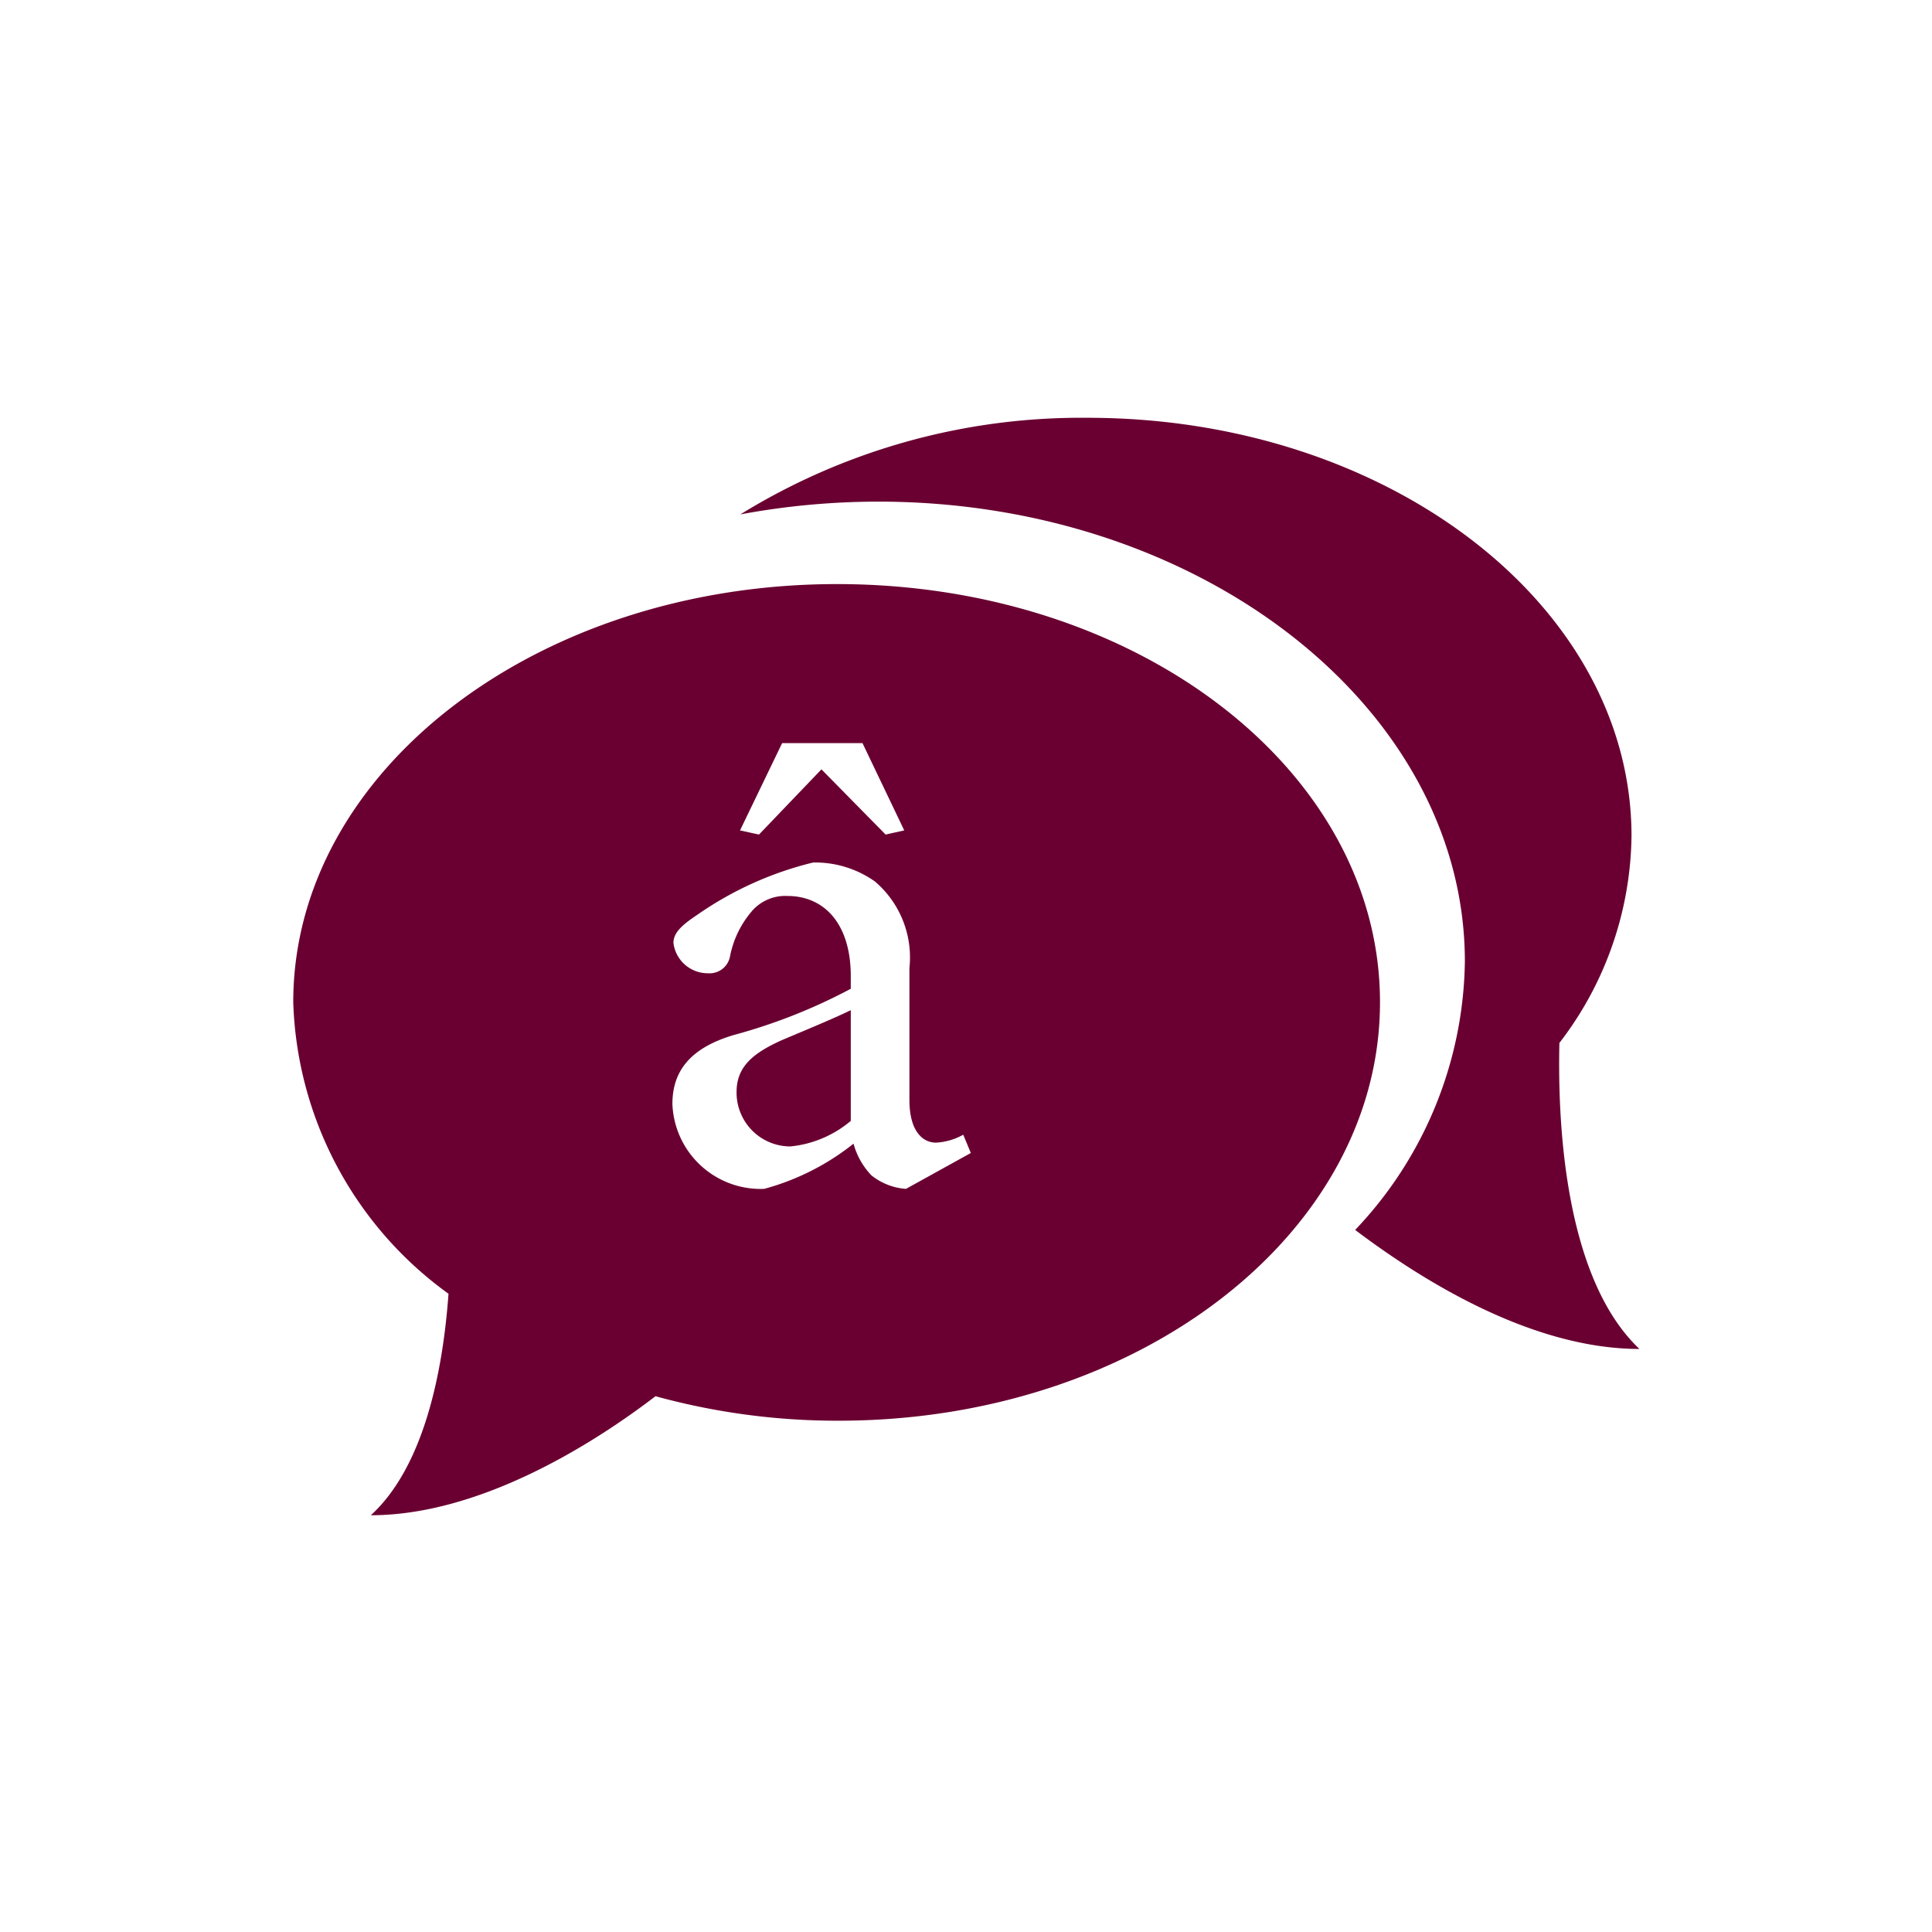 <svg id="Capa_1" data-name="Capa 1" xmlns="http://www.w3.org/2000/svg" viewBox="0 0 56 56"><defs><style>.cls-1{fill:#6a0031;}</style></defs><title>Icono</title><path class="cls-1" d="M45.2,30.23a10,10,0,0,0,2.09-6c0-6.69-7.06-12.12-15.76-12.12a18.81,18.81,0,0,0-10.07,2.8,21.91,21.91,0,0,1,4-.37c9.37,0,17,6,17,13.33a11.5,11.5,0,0,1-3.18,7.78c2,1.51,5.15,3.45,8.24,3.45C45.3,37,45.15,32.36,45.2,30.23Z"/><path class="cls-1" d="M24.26,16.93c-8.71,0-15.76,5.43-15.76,12.12A10.83,10.83,0,0,0,13,37.5c-.16,2.23-.7,5-2.25,6.42C13.8,43.92,17,42,19,40.47a19.86,19.86,0,0,0,5.31.71C33,41.18,40,35.75,40,29.05S33,16.93,24.26,16.93Zm-1.59,4.61H25l1.21,2.53-.54.12L23.81,22.3,22,24.19l-.55-.12Zm3.59,12.92a1.81,1.81,0,0,1-1-.39,2.13,2.13,0,0,1-.52-.92,7.15,7.15,0,0,1-2.59,1.31A2.56,2.56,0,0,1,19.49,32c0-1,.57-1.64,1.78-2a16.15,16.15,0,0,0,3.39-1.34v-.37c0-1.48-.74-2.32-1.84-2.32a1.28,1.28,0,0,0-1,.41,2.84,2.84,0,0,0-.66,1.34.6.6,0,0,1-.64.49,1,1,0,0,1-1-.88c0-.31.28-.54.7-.82A10,10,0,0,1,23.57,25a3,3,0,0,1,1.79.55,2.89,2.89,0,0,1,1,2.51v3.82c0,.93.4,1.24.77,1.24a1.81,1.81,0,0,0,.79-.23l.22.53Z"/><path class="cls-1" d="M21.35,31.65a1.56,1.56,0,0,0,1.56,1.58,3.2,3.2,0,0,0,1.75-.74V29.28c-.46.23-1.51.66-2,.87C21.84,30.52,21.35,30.91,21.35,31.65Z"/></svg>